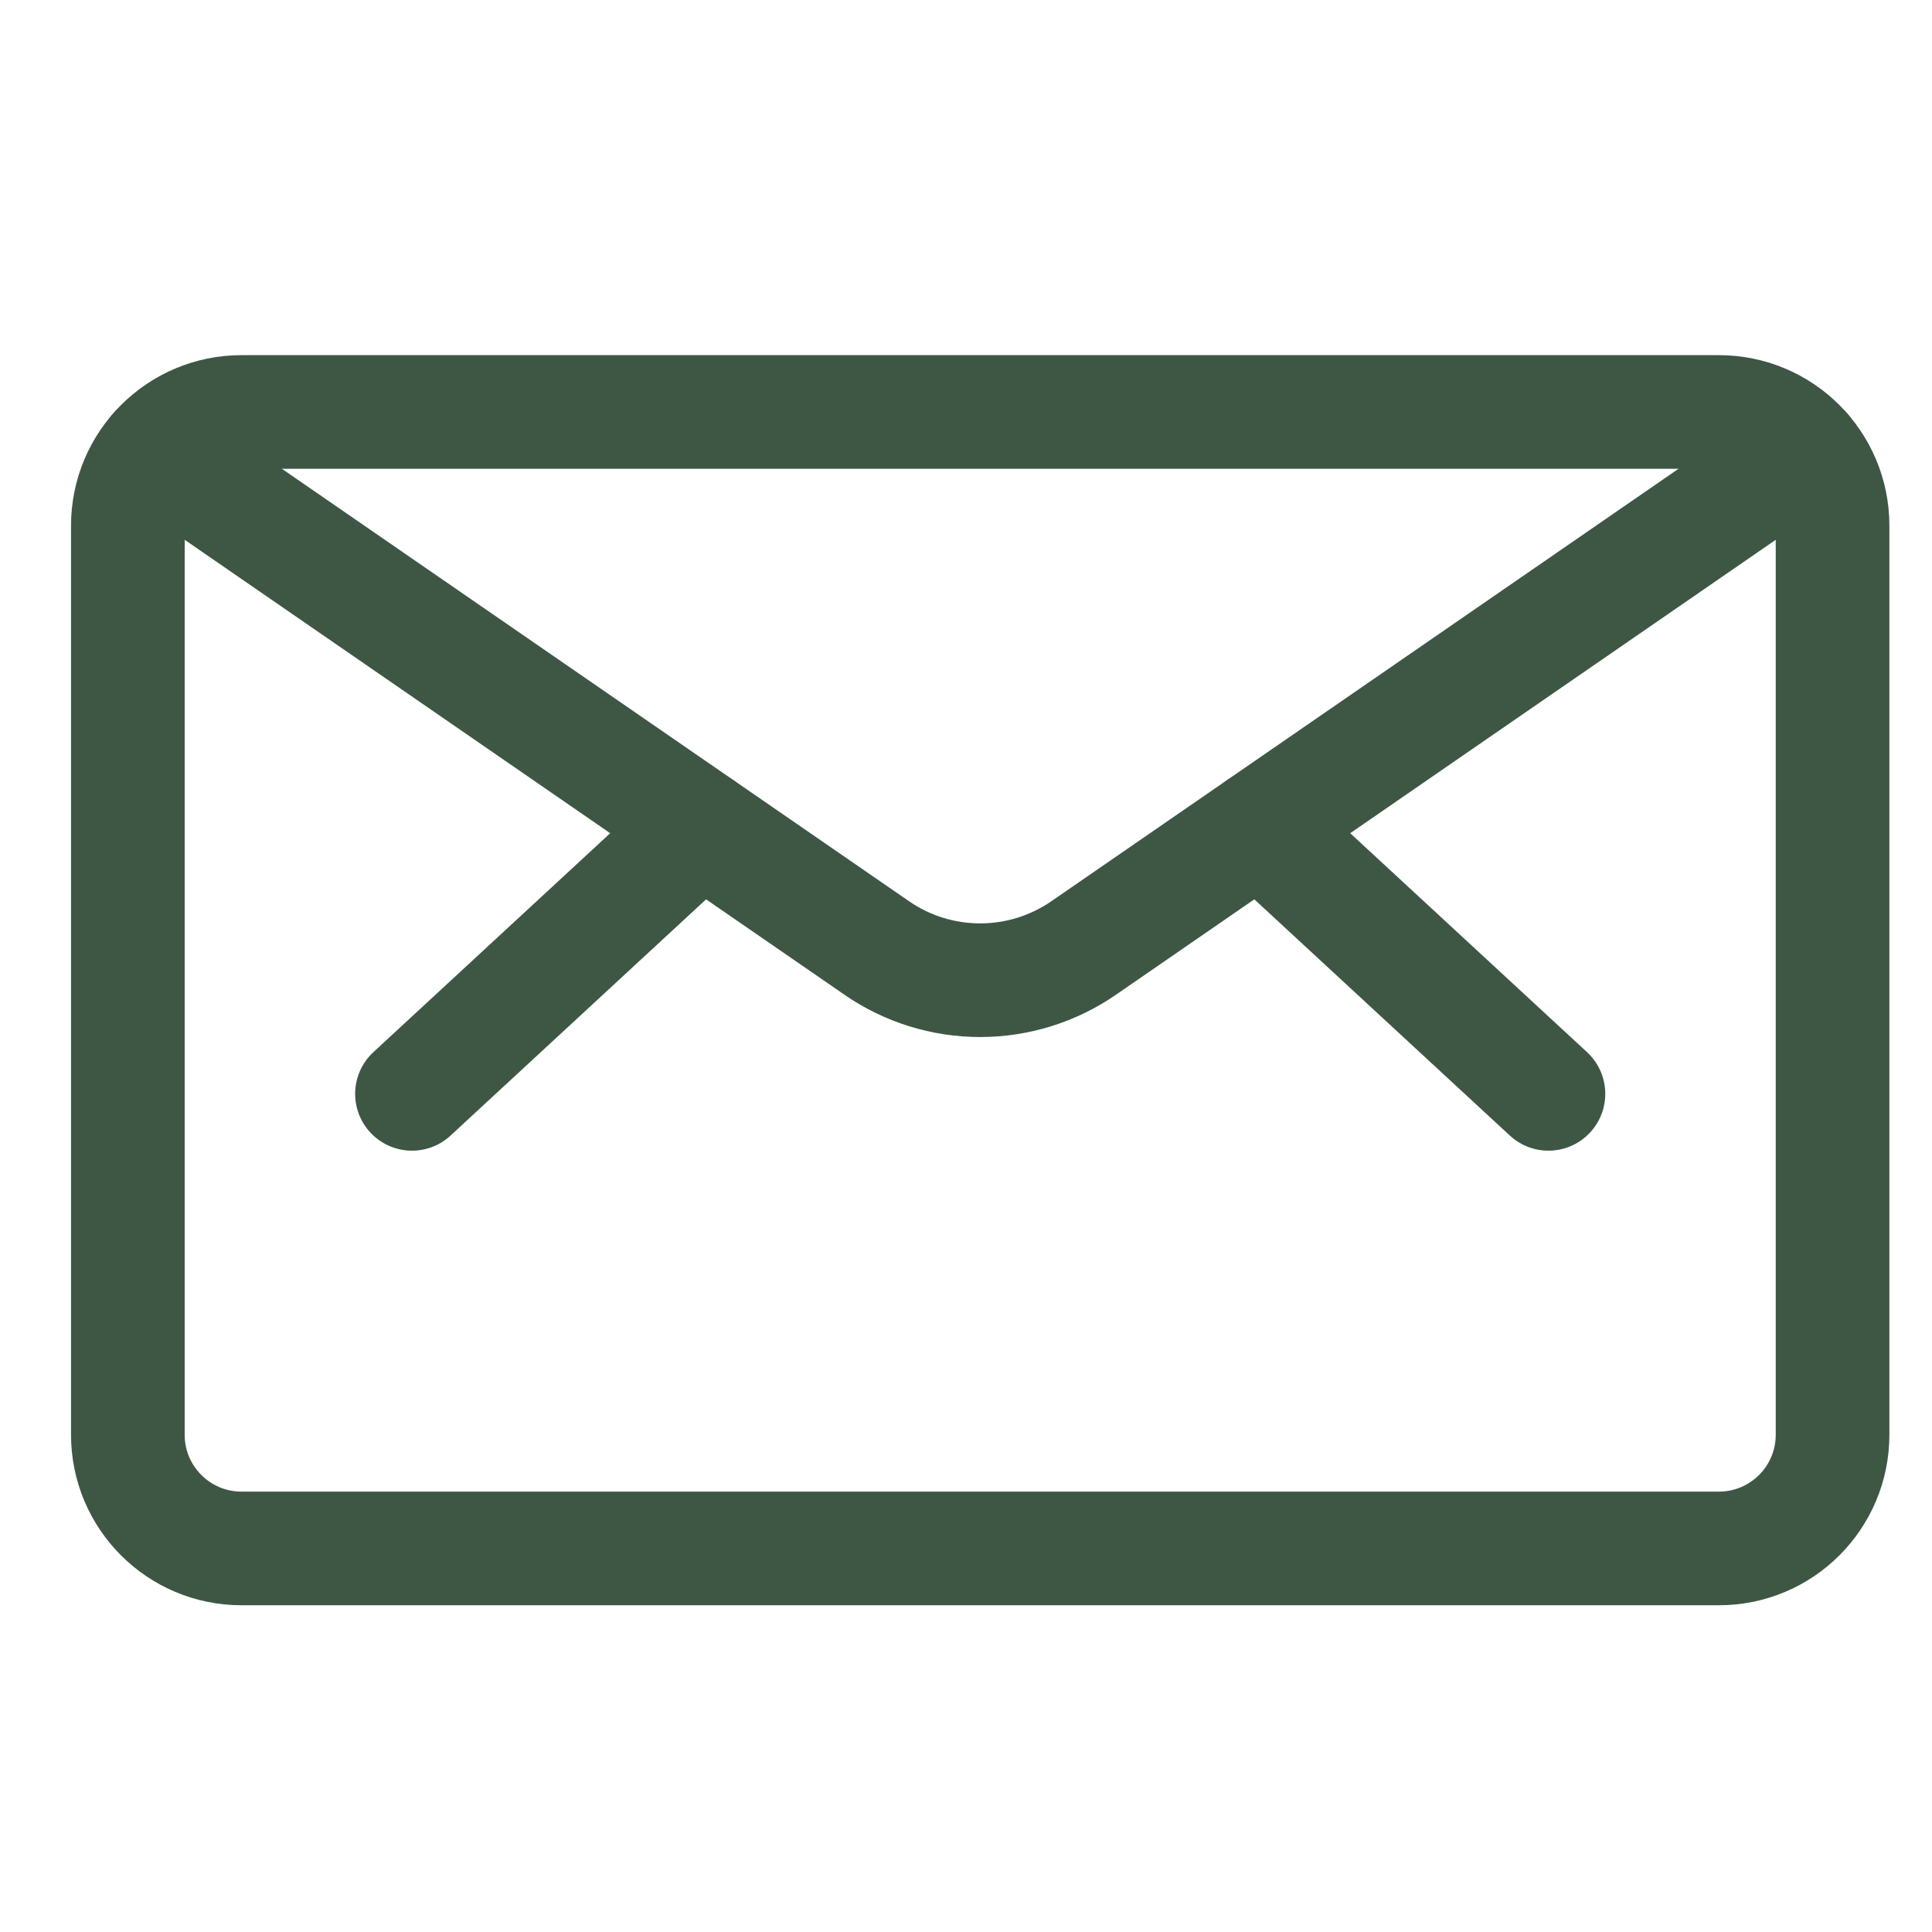 <svg width="17" height="17" viewBox="0 0 17 17" fill="none" xmlns="http://www.w3.org/2000/svg">
<g clip-path="url(#clip0_2219_1018)">
<path d="M15.125 3.625H2.125C1.573 3.625 1.125 4.073 1.125 4.625V12.625C1.125 13.177 1.573 13.625 2.125 13.625H15.125C15.677 13.625 16.125 13.177 16.125 12.625V4.625C16.125 4.073 15.677 3.625 15.125 3.625Z" stroke="#3E5745" stroke-linecap="round" stroke-linejoin="round"/>
<path d="M11.083 7.275L13.625 9.625" stroke="#3E5745" stroke-linecap="round" stroke-linejoin="round"/>
<path d="M6.167 7.275L3.625 9.625" stroke="#3E5745" stroke-linecap="round" stroke-linejoin="round"/>
<path d="M15.878 3.968L9.536 8.341C9.268 8.526 8.95 8.625 8.625 8.625C8.299 8.625 7.981 8.526 7.714 8.341L1.372 3.968" stroke="#3E5745" stroke-linecap="round" stroke-linejoin="round"/>
</g>
<defs>
<clipPath id="clip0_2219_1018">
<rect width="16" height="16" fill="white" transform="translate(0.625 0.625)"/>
</clipPath>
</defs>
</svg>
